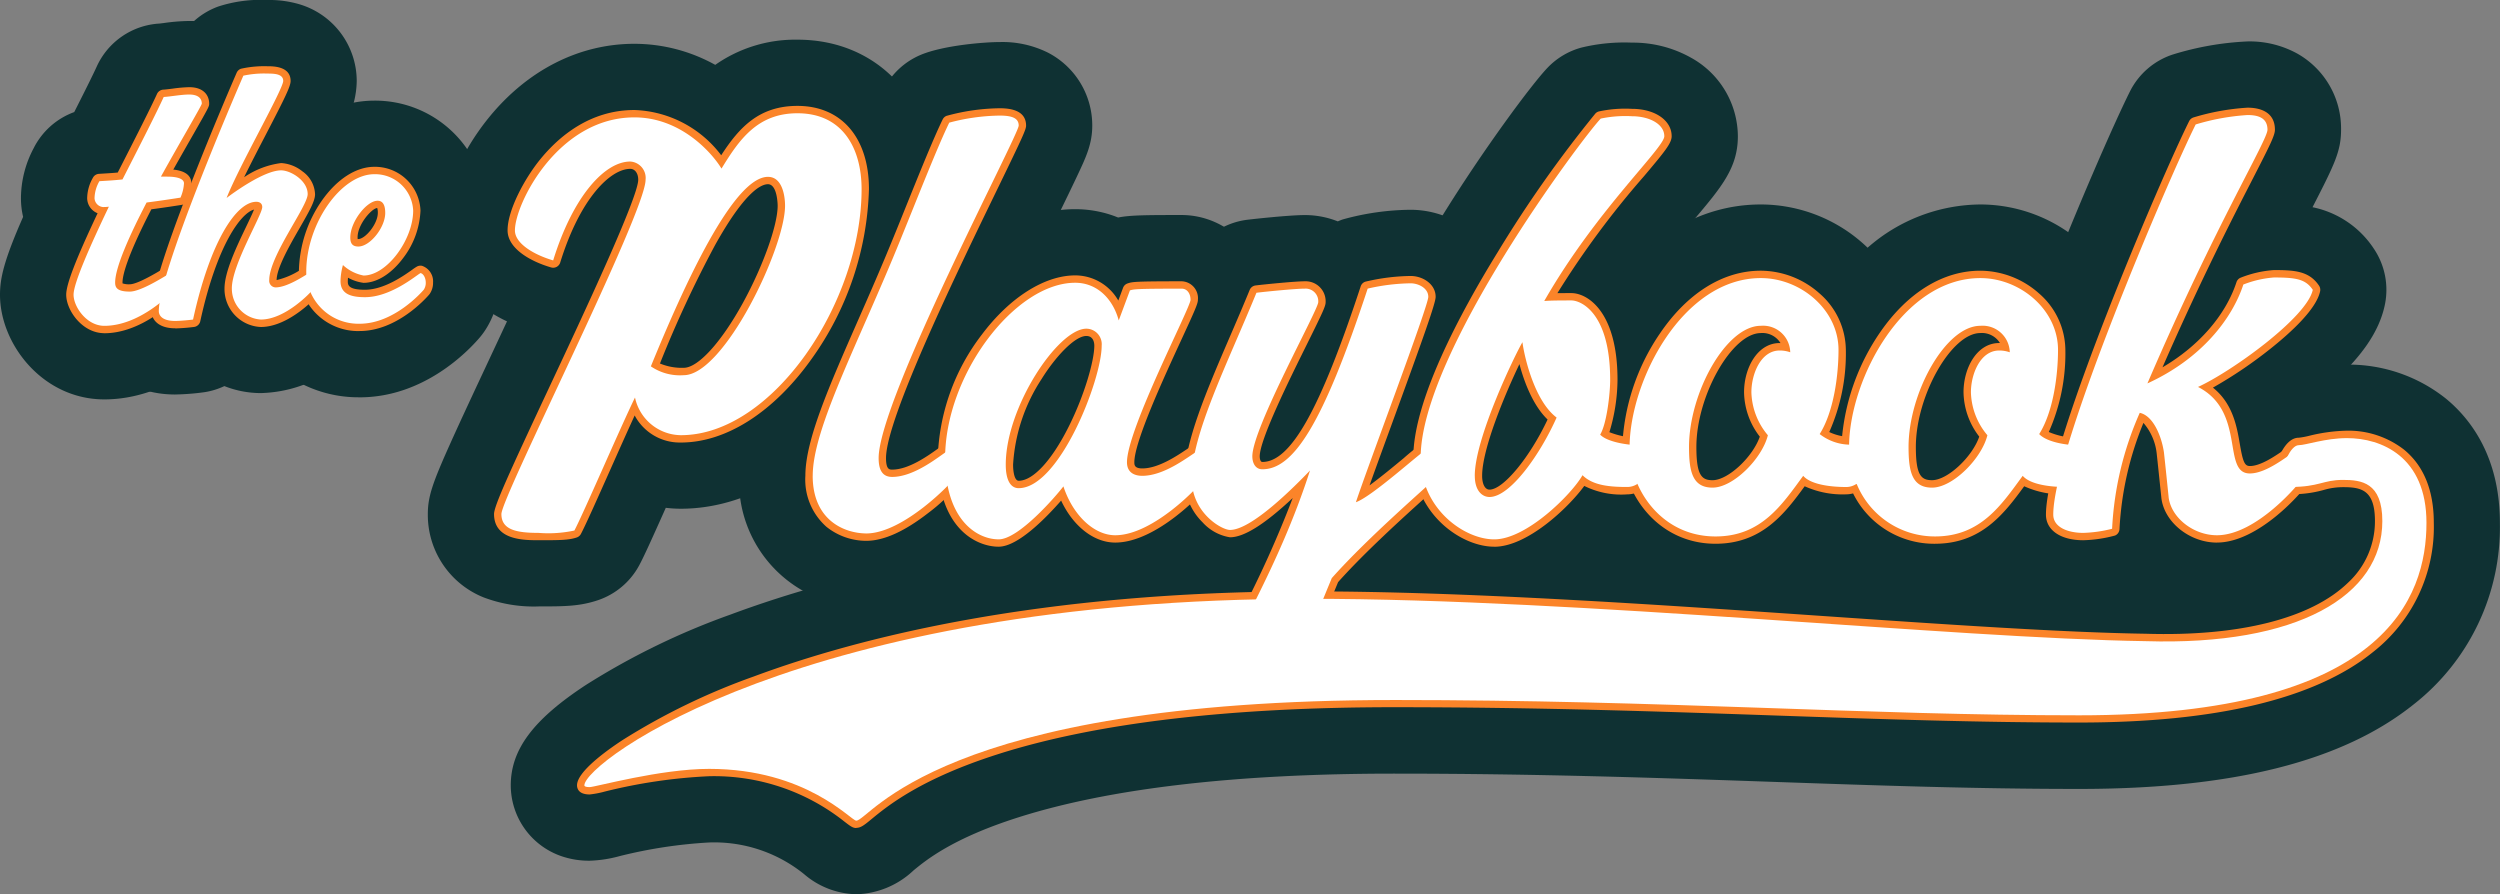 <svg id="Group_22" data-name="Group 22" xmlns="http://www.w3.org/2000/svg" xmlns:xlink="http://www.w3.org/1999/xlink" width="300" height="107.308" viewBox="0 0 300 107.308">
  <rect x="0" y="0" width="300" height="107.308" fill="#808080" stroke="none"/>
  <defs>
    <clipPath id="clip-path">
      <rect id="Rectangle_9" data-name="Rectangle 9" width="300" height="107.308" fill="none"/>
    </clipPath>
  </defs>
  <g id="Group_21" data-name="Group 21" clip-path="url(#clip-path)">
    <path id="Path_100" data-name="Path 100" d="M342.406,91.037c0-3.178,5.156-13.56,14.336-13.56,5.508,0,9.251,4.167,10.452,6.144,2.119-3.46,4.308-6.638,9.11-6.638,5.508,0,7.7,4.308,7.7,9.11,0,13.559-10.664,29.52-21.681,29.52a5.692,5.692,0,0,1-5.509-4.52c-1.694,3.461-6.285,14.125-7.274,15.961a14.844,14.844,0,0,1-4.308.283c-2.613,0-4.449-.353-4.449-2.26,0-2.048,17.3-36.158,17.3-40.113a1.971,1.971,0,0,0-1.836-2.189c-3.037,0-6.85,4.1-9.252,11.864-2.189-.636-4.59-1.978-4.59-3.6m16.313,16.314a6.165,6.165,0,0,0,3.955,1.059c4.8,0,12.147-15.254,12.147-20.339,0-1.059-.282-3.46-2.048-3.46-4.167,0-10.1,13.065-14.054,22.74" transform="translate(-280.614 -63.391)" fill="#0f3133"/>
    <path id="Path_101" data-name="Path 101" d="M304.058,94.993a17.073,17.073,0,0,1-6.594-1.091,10.668,10.668,0,0,1-6.684-10c0-2.143.616-3.836,2.732-8.545,1.226-2.728,2.892-6.287,4.656-10.054.621-1.326,1.344-2.87,2.112-4.52a17.514,17.514,0,0,1-2.669-1.541,11.323,11.323,0,0,1-5.206-9.38c0-3.97,2.24-9.287,5.708-13.545,4.642-5.7,10.842-8.842,17.457-8.842a20.013,20.013,0,0,1,9.7,2.528,16.722,16.722,0,0,1,9.867-3.023c9.73,0,16.526,7.376,16.526,17.938a44.294,44.294,0,0,1-8.343,24.961c-6.05,8.508-14.129,13.387-22.166,13.387a15.006,15.006,0,0,1-1.818-.11c-1.768,3.961-2.649,5.9-3.193,6.908a8.828,8.828,0,0,1-4.979,4.189c-2.208.736-4.05.736-7.1.736" transform="translate(-239.441 -22.219)" fill="#0f3133"/>
    <path id="Path_102" data-name="Path 102" d="M552.376,121.8c0-5.72,5.509-15.96,10.523-28.319,2.046-5.014,4.448-11.158,5.861-14.054a24.46,24.46,0,0,1,6.073-.847c1.554,0,2.26.353,2.26,1.2,0,1.13-16.808,32.91-16.808,39.9,0,1.483.494,2.26,1.624,2.26,2.754,0,5.791-2.613,6.638-3.107.776.141,1.13,1.059,1.13,1.907a2.784,2.784,0,0,1-.424,1.483c-.141.353-5.933,6.427-10.381,6.5-2.755,0-6.5-1.624-6.5-6.921" transform="translate(-454.849 -64.709)" fill="#0f3133"/>
    <path id="Path_103" data-name="Path 103" d="M517.7,96.381a15.1,15.1,0,0,1-15.325-15.749c0-5.926,2.919-12.577,6.958-21.782,1.384-3.154,2.816-6.415,4.212-9.857l.007-.019c.491-1.2,1-2.467,1.514-3.737,1.738-4.306,3.379-8.374,4.586-10.849a8.824,8.824,0,0,1,4.539-4.279c2.741-1.142,7.65-1.526,9.469-1.526a12.249,12.249,0,0,1,5.809,1.29,9.834,9.834,0,0,1,5.279,8.738c0,2.192-.745,3.776-1.777,5.97-.616,1.31-1.472,3.073-2.465,5.114-2.294,4.721-5.435,11.185-8.045,17.084q-.7,1.571-1.254,2.891a10.594,10.594,0,0,1,6.125,9.9,11.316,11.316,0,0,1-1.3,5.325,12.844,12.844,0,0,1-2.824,3.615,38.591,38.591,0,0,1-3.284,2.868c-4.189,3.257-8.256,4.939-12.083,5h-.14m2.337-15.6h0Z" transform="translate(-413.677 -23.537)" fill="#0f3133"/>
    <path id="Path_104" data-name="Path 104" d="M656.566,216.617c-.918,1.2-5.367,6.356-7.769,6.356-2.613,0-6.426-2.33-6.426-9.746,0-10.028,8.4-21.045,15.607-21.045,2.613,0,4.52,1.906,5.227,4.52l1.341-3.6c.424-.141.635-.212,6.215-.212.636,0,1.059.565,1.059,1.342,0,.918-7.627,15.537-7.627,19.492,0,1.2.848,1.625,1.837,1.625,2.755,0,5.72-2.472,6.639-2.966.706.141,1.129,1.059,1.129,1.906a2.777,2.777,0,0,1-.423,1.483c-.5.848-6.074,6.709-10.593,6.709-2.544,0-5.085-2.4-6.215-5.862m-5.367.212c4.873,0,9.957-12.994,9.957-17.09a1.863,1.863,0,0,0-1.835-2.048c-3.391,0-9.675,9.393-9.675,16.314,0,1.836.565,2.825,1.553,2.825" transform="translate(-528.956 -158.251)" fill="#0f3133"/>
    <path id="Path_105" data-name="Path 105" d="M607.626,190.63a14.382,14.382,0,0,1-10.926-5.211c-1.975-2.329-4.329-6.537-4.329-13.363a33.564,33.564,0,0,1,6.864-19.575c4.9-6.545,11.306-10.3,17.571-10.3a13.652,13.652,0,0,1,5.152,1c1.453-.283,3.259-.3,7.631-.3a9.925,9.925,0,0,1,9.888,10.169c0,2.238-.574,3.48-2.707,8.1-.269.58-.631,1.366-1.039,2.263a10.834,10.834,0,0,1,5.724,9.691,11.612,11.612,0,0,1-1.907,6.381,30.53,30.53,0,0,1-5.714,5.745c-4.18,3.248-8.292,4.895-12.225,4.895a13.506,13.506,0,0,1-6.843-1.91,12.882,12.882,0,0,1-7.14,2.4" transform="translate(-487.784 -117.079)" fill="#0f3133"/>
    <path id="Path_106" data-name="Path 106" d="M814.487,237.428c-.07-1.483,5.862-10.523,9.675-22.387-1.836,1.907-6.992,7.133-9.605,7.133-.989,0-4.59-2.049-4.59-6.145,0-5.367,4.237-13.7,7.768-22.317,1.131-.141,4.732-.494,5.792-.494a1.52,1.52,0,0,1,1.624,1.624c0,.918-7.91,15.113-7.91,18.5,0,.777.354,1.553,1.2,1.553,3.672,0,7.2-5.155,12.642-21.681a24.347,24.347,0,0,1,5.155-.636c.917,0,2.118.565,2.118,1.624,0,1.13-7.345,20.551-8.686,24.647,1.977-.706,7.768-6,8.686-6.5.706.141,1.13,1.413,1.13,2.26a2.317,2.317,0,0,1-.424,1.483c-.636.706-7.909,6.921-12.289,11.865-2.331,5.65-3.813,9.251-4.873,14.407-3.46-.776-7.274-2.754-7.415-4.943" transform="translate(-666.961 -158.581)" fill="#0f3133"/>
    <path id="Path_107" data-name="Path 107" d="M780.729,210.027a8.808,8.808,0,0,1-1.933-.215,25.642,25.642,0,0,1-7.651-3.04c-5.435-3.35-6.493-7.671-6.641-9.948,0-.05-.006-.1-.007-.149-.134-2.8.849-4.837,2.816-8.718a16.162,16.162,0,0,1-2.837-2.25,15.252,15.252,0,0,1-4.509-10.85c0-6.015,2.837-12.6,6.123-20.228.768-1.783,1.563-3.626,2.3-5.437a8.828,8.828,0,0,1,7.075-5.412c.535-.067,5.007-.562,6.885-.562a10.661,10.661,0,0,1,3.978.757c.185-.081.371-.157.562-.226a31.17,31.17,0,0,1,8.172-1.167,11.5,11.5,0,0,1,6.264,1.873,10.283,10.283,0,0,1,4.682,8.579c0,1.7-.312,2.864-2.229,8.279-.324.913-.674,1.892-1.042,2.912A10.542,10.542,0,0,1,806.1,168.5a12.568,12.568,0,0,1,1.047,4.95,11.008,11.008,0,0,1-2.358,7q-.159.2-.332.391c-.475.528-1,1-2.4,2.266-2.178,1.968-6.031,5.452-8.883,8.493a58.708,58.708,0,0,0-3.8,11.384,8.829,8.829,0,0,1-8.648,7.051" transform="translate(-625.789 -117.409)" fill="#0f3133"/>
    <path id="Path_108" data-name="Path 108" d="M992.615,118.32c.353,0,.494.919.494,1.483a4.056,4.056,0,0,1-1.553,3.319,2.187,2.187,0,0,1-1.2.353c-1.977,0-4.1-.141-5.367-1.412-1.271,2.26-6.709,7.7-10.594,7.7-3.6,0-8.827-3.672-8.827-9.816,0-12.5,19.491-38.489,21.611-40.678a14.4,14.4,0,0,1,3.743-.282c2.048,0,3.883.918,3.883,2.4,0,1.412-8.193,8.9-14.407,19.774.778-.071,2.26-.071,3.249-.071,1.2,0,4.661,1.554,4.661,9.534,0,1.695-.423,5.3-1.2,6.568.778.848,3.179,1.271,4.733,1.271a1.891,1.891,0,0,0,.776-.141m-20.552,3.814c0,1.836.919,2.542,1.765,2.542,2.473,0,6.073-5.084,8.051-9.534-2.542-1.906-3.813-6.921-4.1-9.04-.918,1.554-5.72,11.511-5.72,16.031" transform="translate(-795.088 -65.039)" fill="#0f3133"/>
    <path id="Path_109" data-name="Path 109" d="M933.222,97.416a17.494,17.494,0,0,1-11.879-5.063,18.655,18.655,0,0,1-5.777-13.581c0-7.046,3.7-16.479,11.323-28.839,4.96-8.045,10.876-16.022,12.771-17.979a8.825,8.825,0,0,1,4.02-2.377,21.9,21.9,0,0,1,6.067-.595,14.215,14.215,0,0,1,7.14,1.837,10.837,10.837,0,0,1,5.572,9.392c0,3.774-1.953,6.09-5.189,9.926-1.4,1.663-3.167,3.754-5.007,6.184l.111.152c2.38,3.249,3.586,7.615,3.586,12.976v.08a9.56,9.56,0,0,1,4.395,5.888A13.053,13.053,0,0,1,955.2,89.352a11.112,11.112,0,0,1-6.015,1.779c-.633,0-1.5,0-2.517-.086-.505.469-1.033.929-1.573,1.371-4.049,3.318-8.044,5-11.87,5" transform="translate(-753.915 -23.866)" fill="#0f3133"/>
    <path id="Path_110" data-name="Path 110" d="M1162.222,208.9c.425,0,.565,1.2.565,1.412a4.072,4.072,0,0,1-1.695,3.39,2.187,2.187,0,0,1-1.2.353c-1.837,0-4.239-.282-5.156-1.341-2.542,3.46-5.013,7.274-10.524,7.274a10.127,10.127,0,0,1-9.391-6.285h-.072a2.182,2.182,0,0,1-1.2.353c-1.837,0-4.236-.282-5.153-1.341-2.544,3.46-5.016,7.274-10.523,7.274-6.568,0-10.311-5.791-10.311-10.664,0-7.98,6.356-20.339,15.749-20.339,4.8,0,9.322,3.814,9.322,8.616,0,3.037-.565,7.415-2.259,10.1a5.987,5.987,0,0,0,3.53,1.271c.141-7.98,6.5-19.986,15.749-19.986,4.8,0,9.321,3.814,9.321,8.616,0,3.037-.563,7.415-2.259,10.1.848.918,3.107,1.342,4.731,1.342a2.177,2.177,0,0,0,.776-.141m-47.528.353c0,2.966.425,4.873,2.824,4.873,2.472,0,5.932-3.461,6.64-6.285a8.315,8.315,0,0,1-1.978-5.155c0-2.19,1.13-5.014,3.39-5.014a3.779,3.779,0,0,1,1.27.212,3.259,3.259,0,0,0-3.53-3.178c-4.168,0-8.616,8.051-8.616,14.548m26.344,0c0,2.966.422,4.873,2.823,4.873,2.471,0,5.933-3.461,6.64-6.285a8.308,8.308,0,0,1-1.978-5.155c0-2.19,1.13-5.014,3.388-5.014a3.794,3.794,0,0,1,1.273.212,3.261,3.261,0,0,0-3.531-3.178c-4.167,0-8.615,8.051-8.615,14.548" transform="translate(-912.012 -155.615)" fill="#0f3133"/>
    <path id="Path_111" data-name="Path 111" d="M1103.041,187.64a18.741,18.741,0,0,1-13.229-5.369c-.458.445-.947.881-1.472,1.3a18.132,18.132,0,0,1-11.64,4.068c-11.821,0-19.138-10.118-19.138-19.492a33.82,33.82,0,0,1,5.867-18.107c4.821-7.133,11.467-11.061,18.709-11.061a18.488,18.488,0,0,1,12.36,4.767c.154.139.306.28.454.423a20.714,20.714,0,0,1,13.528-5.19,18.482,18.482,0,0,1,12.359,4.767,17.131,17.131,0,0,1,5.791,12.677,37.23,37.23,0,0,1-.248,4.222,9.612,9.612,0,0,1,3.633,5.4,12.4,12.4,0,0,1,.429,3.089,12.9,12.9,0,0,1-5.735,10.808,11.119,11.119,0,0,1-5.989,1.763c-.668,0-1.312-.023-1.939-.069a21.816,21.816,0,0,1-2.1,1.934,18.139,18.139,0,0,1-11.642,4.068" transform="translate(-870.84 -114.443)" fill="#0f3133"/>
    <path id="Path_112" data-name="Path 112" d="M1409.4,124.018c-.142-1.342-.353-3.461-.565-5.367-.283-1.907-1.271-4.379-2.9-4.732a39.071,39.071,0,0,0-3.319,13.913,15.67,15.67,0,0,1-3.46.494c-1.907,0-3.6-.706-3.6-2.189,0-7.98,13.771-40.184,17.09-46.822a27.328,27.328,0,0,1,6.215-1.13c1.2,0,2.4.283,2.4,1.766,0,1.271-6.215,11.37-14.407,30.438,6.5-2.966,10.169-7.769,11.512-11.865a12.652,12.652,0,0,1,3.672-.847c2.682,0,3.813.212,4.66,1.483-.706,3.319-9.747,9.817-13.771,11.653,5.792,2.966,2.826,10.382,6.215,10.382,2.048,0,4.589-2.189,5.508-2.684.706.141,1.131,1.059,1.131,1.907a2.621,2.621,0,0,1-.425,1.483c-.141.353-5.367,6.709-10.169,6.709-2.824,0-5.508-2.119-5.791-4.591" transform="translate(-1149.164 -64.38)" fill="#0f3133"/>
    <path id="Path_113" data-name="Path 113" d="M1374.022,96.264a15.022,15.022,0,0,1-7.787-2.184,8.963,8.963,0,0,1-1.308.694,22.614,22.614,0,0,1-6.936,1.207,14.1,14.1,0,0,1-6.751-1.62,10.623,10.623,0,0,1-5.678-9.4c0-3.2.9-9.184,7.9-27.126,3.757-9.622,8.178-19.765,10.119-23.645a8.819,8.819,0,0,1,5.1-4.426,35.69,35.69,0,0,1,9.01-1.584,11.837,11.837,0,0,1,6.013,1.481,10.324,10.324,0,0,1,5.215,9.113c0,2.59-.8,4.183-3.425,9.3a11.552,11.552,0,0,1,7.38,5.012,8.828,8.828,0,0,1,1.292,6.734c-.677,3.174-2.748,6.211-6.62,9.644a10.819,10.819,0,0,1,5.893,9.776,11.343,11.343,0,0,1-1.469,5.654,14.869,14.869,0,0,1-2.212,2.954,34.9,34.9,0,0,1-3.195,3.093c-4.159,3.53-8.379,5.319-12.545,5.319" transform="translate(-1107.991 -23.208)" fill="#0f3133"/>
    <path id="Path_114" data-name="Path 114" d="M494.351,329.207c-54.732,0-62.925,14.478-64.549,14.478-.635,0-6-6.215-17.655-6.215-5.862,0-13.7,2.189-14.336,2.189q-.636,0-.636-.212c0-2.755,26.06-22.387,86.866-22.387,32.7,0,77.119,4.731,100.5,5.085,18.22.565,28.39-5.438,28.39-14.407,0-4.661-2.543-4.944-4.732-4.944-2.4,0-2.825.847-6.286.847-.707,0-.989-.141-.989-1.554,0-.989.989-3.46,1.977-3.46.847,0,3.178-.848,5.791-.848,4.1,0,9.535,2.19,9.535,10.17,0,8.9-4.874,23.094-41.668,23.094-25.706,0-49.789-1.837-82.2-1.837" transform="translate(-327.051 -245.205)" fill="#0f3133"/>
    <path id="Path_115" data-name="Path 115" d="M388.63,311.34a9.9,9.9,0,0,1-6.259-2.411,17.155,17.155,0,0,0-11.4-3.8,57.334,57.334,0,0,0-10.747,1.639,15.211,15.211,0,0,1-3.589.55,10.176,10.176,0,0,1-3.272-.507,9.006,9.006,0,0,1-6.192-8.533c0-4.295,2.693-7.9,9-12.04a87.2,87.2,0,0,1,17.375-8.461c13.137-4.888,35.825-10.715,69.314-10.715,19.021,0,41.928,1.574,62.138,2.964,14.776,1.016,28.732,1.975,38.49,2.122l.14,0a43.081,43.081,0,0,0,13.659-1.414,9.36,9.36,0,0,1-4.38-3.215,10.611,10.611,0,0,1-2-6.6,14.153,14.153,0,0,1,1.55-6.049c2.451-4.9,6.251-6,8.411-6.2l.382-.084a28.18,28.18,0,0,1,6.253-.8,18.707,18.707,0,0,1,11.924,4.112c2.937,2.425,6.439,6.976,6.439,14.885a27,27,0,0,1-10.344,21.773c-8.523,6.829-21.657,10.148-40.151,10.148-12.261,0-24.08-.41-36.592-.844-14.07-.488-28.619-.992-45.612-.992-18.951,0-34.113,1.763-45.064,5.24-7.893,2.506-11.081,5.125-12.612,6.384a10.41,10.41,0,0,1-6.873,2.853m-.6-19.755c.132.07.262.141.389.211q.444-.287.933-.587-.663.185-1.322.376m179.3-21.13Zm-5.588-4.172h0Zm-.018-17.656Z" transform="translate(-285.879 -204.032)" fill="#0f3133"/>
    <path id="Path_116" data-name="Path 116" d="M53.522,77.748A1.116,1.116,0,0,1,52.516,76.7a4.241,4.241,0,0,1,.587-2.054c.629-.042,1.635-.084,2.767-.21,2.1-4.109,4.109-8.05,4.947-9.895.8-.042,2.1-.294,3.061-.294s1.509.377,1.509,1.09c0,.21-2.39,4.234-4.905,8.763h.754c1.3,0,2.013.293,2.013.8a4.926,4.926,0,0,1-.419,1.719c-.8.126-2.432.377-4.067.587-2.055,3.942-3.774,7.8-3.774,9.6,0,.587.21,1.09,1.761,1.09,1.384,0,4.319-1.929,4.864-2.222.419.084.671.629.671,1.132a1.355,1.355,0,0,1-.293.922c-.378.5-4.109,4.276-8.3,4.276C51.551,92,50,89.7,50,88.272c0-1.384,1.971-5.828,4.235-10.566a4.571,4.571,0,0,1-.713.042" transform="translate(-41.172 -52.904)" fill="#0f3133"/>
    <path id="Path_117" data-name="Path 117" d="M12.518,59.66C5.141,59.66,0,53.041,0,47.1c0-1.972.471-4.117,2.773-9.342a9.78,9.78,0,0,1-.258-2.23,12.834,12.834,0,0,1,1.519-6,8.829,8.829,0,0,1,4.874-4.347c1.191-2.348,2.214-4.394,2.7-5.462a8.827,8.827,0,0,1,7.521-5.16c.113-.011.379-.045.576-.07a23.225,23.225,0,0,1,3-.239,10.66,10.66,0,0,1,6.248,1.923,9.705,9.705,0,0,1,4.089,8A10.149,10.149,0,0,1,31.4,29.482c-.241.433-.544.966-.89,1.575a9.262,9.262,0,0,1,.391,2.669,13.412,13.412,0,0,1-1.583,6.1,8.812,8.812,0,0,1-.61.927,10.244,10.244,0,0,1,1.229,4.88,10.119,10.119,0,0,1-2.34,6.574h0c-1.891,2.271-7.735,7.453-15.082,7.453M19.18,14.554h0" transform="translate(0 -11.732)" fill="#0f3133"/>
    <path id="Path_118" data-name="Path 118" d="M116.706,75.786c0-2.851,3.648-8.8,3.648-9.769,0-.419-.293-.629-.713-.629-2.39,0-5.535,4.738-7.589,14.13-.252.042-1.551.168-2.139.168-1.677,0-1.97-.754-1.97-1.174,0-4.612,8.721-24.989,10.147-28.26A11.7,11.7,0,0,1,120.983,50c.839,0,1.887.042,1.887.881,0,1.006-5.283,10.188-6.792,14.046.713-.545,4.486-3.312,6.541-3.312,1.132,0,3.187,1.216,3.187,2.851,0,1.467-4.612,7.421-4.612,10.314a.787.787,0,0,0,.755.88c1.425,0,3.48-1.425,4.025-1.719.419.084.671.671.671,1.09a2.351,2.351,0,0,1-.252.922c-.126.21-3.228,3.564-6.205,3.564a3.7,3.7,0,0,1-3.48-3.732" transform="translate(-88.885 -41.172)" fill="#0f3133"/>
    <path id="Path_119" data-name="Path 119" d="M68.742,47.341c-7.014,0-10.8-5.153-10.8-10,0-2.382.622-6.19,5.136-17.826,2.171-5.6,4.633-11.41,5.746-13.962A8.827,8.827,0,0,1,73.9.784,16.465,16.465,0,0,1,79.811,0a12.777,12.777,0,0,1,3.9.532,9.618,9.618,0,0,1,6.81,9.177,10.853,10.853,0,0,1-1.246,4.9,11.312,11.312,0,0,1,4.181,8.685,10.853,10.853,0,0,1-1.081,4.614A10.137,10.137,0,0,1,94.3,33.859a11.037,11.037,0,0,1-1.414,5.3c-.032.056-.064.111-.1.166a18.393,18.393,0,0,1-4.336,4.4,15.771,15.771,0,0,1-9.438,3.446,11.924,11.924,0,0,1-4.374-.84,8.816,8.816,0,0,1-2.31.72,28.828,28.828,0,0,1-3.589.288" transform="translate(-47.714)" fill="#0f3133"/>
    <path id="Path_120" data-name="Path 120" d="M212.266,131.223c0,1.551,1.258,1.929,2.935,1.929,3.1,0,6.121-2.6,6.666-2.893.378.083.629.629.629,1.132a1.459,1.459,0,0,1-.252.88c-.252.294-3.564,4.067-7.673,4.067a6.257,6.257,0,0,1-6.415-6.205c0-5.828,4.193-11.74,8.176-11.74a4.58,4.58,0,0,1,4.654,4.36c0,3.48-3.144,7.8-5.954,7.8a4.988,4.988,0,0,1-2.474-1.258,7.8,7.8,0,0,0-.293,1.929m1.174-5.241c0,.713.252,1.09.964,1.09,1.425,0,3.229-2.306,3.229-4.025,0-.964-.294-1.468-.922-1.468-1.3,0-3.27,2.516-3.27,4.4" transform="translate(-171.405 -97.49)" fill="#0f3133"/>
    <path id="Path_121" data-name="Path 121" d="M173.4,103.993A15.084,15.084,0,0,1,158.157,88.96a23.422,23.422,0,0,1,4.193-13.121c3.316-4.732,7.985-7.446,12.811-7.446A13.4,13.4,0,0,1,188.643,81.58a15.38,15.38,0,0,1-.266,2.8A10.482,10.482,0,0,1,188.418,96a8.9,8.9,0,0,1-.641.846c-1.437,1.678-6.722,7.151-14.377,7.151" transform="translate(-130.233 -56.317)" fill="#0f3133"/>
    <path id="Path_122" data-name="Path 122" d="M342.406,91.037c0-3.178,5.156-13.56,14.336-13.56,5.508,0,9.251,4.167,10.452,6.144,2.119-3.46,4.308-6.638,9.11-6.638,5.508,0,7.7,4.308,7.7,9.11,0,13.559-10.664,29.52-21.681,29.52a5.692,5.692,0,0,1-5.509-4.52c-1.694,3.461-6.285,14.125-7.274,15.961a14.844,14.844,0,0,1-4.308.283c-2.613,0-4.449-.353-4.449-2.26,0-2.048,17.3-36.158,17.3-40.113a1.971,1.971,0,0,0-1.836-2.189c-3.037,0-6.85,4.1-9.252,11.864-2.189-.636-4.59-1.978-4.59-3.6m16.313,16.314a6.165,6.165,0,0,0,3.955,1.059c4.8,0,12.147-15.254,12.147-20.339,0-1.059-.282-3.46-2.048-3.46-4.167,0-10.1,13.065-14.054,22.74" transform="translate(-280.614 -63.391)" fill="#fb8429"/>
    <path id="Path_123" data-name="Path 123" d="M341.113,124.1c-1.731,0-5.332,0-5.332-3.143,0-.963,1.82-4.941,6.637-15.23,4.247-9.071,10.665-22.78,10.665-24.883,0-.769-.392-1.306-.953-1.306-2.376,0-6.021,3.518-8.408,11.242a.883.883,0,0,1-1.09.587c-2.527-.734-5.227-2.288-5.227-4.45,0-2.409,2.021-6.193,3.924-8.529,2.2-2.7,5.939-5.913,11.3-5.913a13.614,13.614,0,0,1,10.412,5.429c2.155-3.333,4.539-5.923,9.15-5.923,5.293,0,8.58,3.829,8.58,9.993a36.7,36.7,0,0,1-6.872,20.356c-4.541,6.385-10.26,10.047-15.691,10.047a6.134,6.134,0,0,1-5.55-3.247c-.822,1.783-1.891,4.182-2.934,6.523-1.542,3.461-3,6.729-3.522,7.7a.883.883,0,0,1-.5.419c-.984.328-2.038.328-4.587.328m-3.567-3.116c.007.715.313,1.351,3.567,1.351a21.2,21.2,0,0,0,3.7-.148c.612-1.235,1.974-4.289,3.294-7.252,1.456-3.269,2.963-6.65,3.795-8.348a.883.883,0,0,1,1.643.15,4.849,4.849,0,0,0,4.659,3.875c4.852,0,10.047-3.391,14.253-9.3A34.877,34.877,0,0,0,379,81.976c0-7.426-4.765-8.227-6.815-8.227-4.216,0-6.2,2.694-8.358,6.217a.882.882,0,0,1-.753.422h0a.882.882,0,0,1-.753-.425c-.142-.233-3.543-5.719-9.7-5.719-4.663,0-7.972,2.862-9.926,5.262-2.406,2.955-3.527,6.171-3.527,7.414,0,.8,1.3,1.809,3.139,2.486,2.371-7.1,6.176-11.632,9.82-11.632a2.847,2.847,0,0,1,2.719,3.072c0,2.317-4.489,12.086-10.832,25.632-2.959,6.322-6.312,13.483-6.471,14.508m21.01-15.811a7.036,7.036,0,0,1-4.542-1.282.883.883,0,0,1-.231-.994c6.584-16.106,11.171-23.289,14.871-23.289,1.352,0,2.93,1.137,2.93,4.343,0,2.65-1.8,7.79-4.381,12.5-1.783,3.257-5.279,8.722-8.649,8.722m-2.861-2.281a6.823,6.823,0,0,0,2.861.516c1.717,0,4.5-3.063,7.1-7.8,2.413-4.406,4.164-9.307,4.164-11.652,0-.026-.013-2.578-1.165-2.578-.847,0-2.8.947-6.336,7.29a137.168,137.168,0,0,0-6.625,14.229" transform="translate(-276.496 -59.274)" fill="#fb8429"/>
    <path id="Path_124" data-name="Path 124" d="M552.376,121.8c0-5.72,5.509-15.96,10.523-28.319,2.046-5.014,4.448-11.158,5.861-14.054a24.46,24.46,0,0,1,6.073-.847c1.554,0,2.26.353,2.26,1.2,0,1.13-16.808,32.91-16.808,39.9,0,1.483.494,2.26,1.624,2.26,2.754,0,5.791-2.613,6.638-3.107.776.141,1.13,1.059,1.13,1.907a2.784,2.784,0,0,1-.424,1.483c-.141.353-5.933,6.427-10.381,6.5-2.755,0-6.5-1.624-6.5-6.921" transform="translate(-454.849 -64.709)" fill="#fb8429"/>
    <path id="Path_125" data-name="Path 125" d="M554.77,125.491a7.664,7.664,0,0,1-4.861-1.679,7.556,7.556,0,0,1-2.533-6.125c0-4.259,2.775-10.583,6.289-18.589,1.406-3.2,2.86-6.518,4.3-10.063.5-1.213,1.011-2.489,1.527-3.77,1.61-3.99,3.275-8.115,4.359-10.339a.885.885,0,0,1,.454-.428,24.972,24.972,0,0,1,6.414-.915c2.085,0,3.143.7,3.143,2.083,0,.468-.387,1.322-3.442,7.612-4.671,9.613-13.366,27.506-13.366,32.29,0,1.377.428,1.377.741,1.377,1.95,0,4.211-1.6,5.425-2.467.321-.227.573-.407.769-.521a.883.883,0,0,1,.6-.106,2.579,2.579,0,0,1,1.855,2.775,3.624,3.624,0,0,1-.517,1.878h0a21.406,21.406,0,0,1-3.821,3.658c-2.8,2.176-5.267,3.3-7.335,3.328m10.507-49.459c-1.059,2.237-2.629,6.127-4.149,9.895-.518,1.283-1.034,2.562-1.529,3.775-1.447,3.566-2.906,6.891-4.317,10.107-3.3,7.507-6.141,13.99-6.141,17.879,0,5.747,4.677,6.038,5.615,6.038,3.727-.059,8.945-5.15,9.609-6.045a1.9,1.9,0,0,0,.313-1.052,1.69,1.69,0,0,0-.21-.871l-.229.163c-1.375.976-3.935,2.792-6.447,2.792-.936,0-2.507-.408-2.507-3.143,0-4.789,6.991-19.577,13.543-33.062,1.561-3.213,3.039-6.254,3.259-6.913a.12.12,0,0,0-.006-.022s-.193-.223-1.365-.223a26.6,26.6,0,0,0-5.44.682m-.959,41.749v0m0,0h0m.065-.125h0Zm7.725-42.127h0Z" transform="translate(-450.732 -60.592)" fill="#fb8429"/>
    <path id="Path_126" data-name="Path 126" d="M656.566,216.617c-.918,1.2-5.367,6.356-7.769,6.356-2.613,0-6.426-2.33-6.426-9.746,0-10.028,8.4-21.045,15.607-21.045,2.613,0,4.52,1.906,5.227,4.52l1.341-3.6c.424-.141.635-.212,6.215-.212.636,0,1.059.565,1.059,1.342,0,.918-7.627,15.537-7.627,19.492,0,1.2.848,1.625,1.837,1.625,2.755,0,5.72-2.472,6.639-2.966.706.141,1.129,1.059,1.129,1.906a2.777,2.777,0,0,1-.423,1.483c-.5.848-6.074,6.709-10.593,6.709-2.544,0-5.085-2.4-6.215-5.862m-5.367.212c4.873,0,9.957-12.994,9.957-17.09a1.863,1.863,0,0,0-1.835-2.048c-3.391,0-9.675,9.393-9.675,16.314,0,1.836.565,2.825,1.553,2.825" transform="translate(-528.956 -158.251)" fill="#fb8429"/>
    <path id="Path_127" data-name="Path 127" d="M644.682,219.739c-2.715,0-7.31-2.238-7.31-10.629a25.478,25.478,0,0,1,5.279-14.813c3.337-4.455,7.529-7.116,11.212-7.116a5.952,5.952,0,0,1,5.172,3.02l.569-1.527a.881.881,0,0,1,.548-.529c.562-.187.772-.257,6.493-.257a2.029,2.029,0,0,1,1.943,2.224c0,.453-.324,1.194-1.977,4.773-2.113,4.579-5.651,12.244-5.651,14.719,0,.295,0,.741.953.741,1.921,0,4.147-1.5,5.342-2.3.365-.245.652-.438.878-.56a.884.884,0,0,1,.591-.089,2.692,2.692,0,0,1,1.84,2.772,3.637,3.637,0,0,1-.562,1.957c-.661,1.065-6.36,7.118-11.338,7.118-2.574,0-5.057-1.973-6.49-5.039-1.673,1.921-5.133,5.533-7.494,5.533m9.181-30.791c-3.13,0-6.793,2.4-9.8,6.409a24.018,24.018,0,0,0-4.926,13.754c0,7,3.485,8.863,5.544,8.863,1.622,0,5.464-3.912,7.068-6.009a.882.882,0,0,1,1.54.262c1.01,3.093,3.221,5.253,5.376,5.253,4.047,0,9.412-5.573,9.831-6.271.007-.012.019-.033.027-.044a1.91,1.91,0,0,0,.276-.994,1.65,1.65,0,0,0-.24-.873l-.319.214c-1.447.972-3.868,2.6-6.327,2.6a2.429,2.429,0,0,1-2.719-2.507c0-2.645,2.75-8.821,5.813-15.459.827-1.79,1.68-3.638,1.812-4.1-.012-.219-.087-.394-.175-.394-3.773,0-5.029.032-5.556.09l-1.173,3.148a.883.883,0,0,1-1.679-.078c-.645-2.385-2.32-3.868-4.374-3.868m-6.779,24.647c-.732,0-2.437-.361-2.437-3.708,0-3.294,1.383-7.487,3.7-11.218,3.445-5.547,6.122-5.978,6.859-5.978a2.705,2.705,0,0,1,2.719,2.931c0,4.147-5.125,17.973-10.841,17.973m8.121-19.138c-1.422,0-3.772,2.588-5.358,5.144a21.013,21.013,0,0,0-3.434,10.287c0,.9.176,1.942.672,1.942,1.726,0,3.975-2.437,6.016-6.521,1.914-3.829,3.059-7.932,3.059-9.686,0-.273-.069-1.165-.954-1.165" transform="translate(-524.839 -154.134)" fill="#fb8429"/>
    <path id="Path_128" data-name="Path 128" d="M814.487,237.428c-.07-1.483,5.862-10.523,9.675-22.387-1.836,1.907-6.992,7.133-9.605,7.133-.989,0-4.59-2.049-4.59-6.145,0-5.367,4.237-13.7,7.768-22.317,1.131-.141,4.732-.494,5.792-.494a1.52,1.52,0,0,1,1.624,1.624c0,.918-7.91,15.113-7.91,18.5,0,.777.354,1.553,1.2,1.553,3.672,0,7.2-5.155,12.642-21.681a24.347,24.347,0,0,1,5.155-.636c.917,0,2.118.565,2.118,1.624,0,1.13-7.345,20.551-8.686,24.647,1.977-.706,7.768-6,8.686-6.5.706.141,1.13,1.413,1.13,2.26a2.317,2.317,0,0,1-.424,1.483c-.636.706-7.909,6.921-12.289,11.865-2.331,5.65-3.813,9.251-4.873,14.407-3.46-.776-7.274-2.754-7.415-4.943" transform="translate(-666.961 -158.581)" fill="#fb8429"/>
    <path id="Path_129" data-name="Path 129" d="M817.787,239.136a.9.9,0,0,1-.194-.021c-3.779-.848-7.926-3.008-8.1-5.748,0-.005,0-.01,0-.015-.036-.757.527-1.91,2.161-5.131a131.116,131.116,0,0,0,6.317-13.995c-3.377,3.165-5.854,4.712-7.526,4.712a5.617,5.617,0,0,1-3.29-1.795,7.277,7.277,0,0,1-2.183-5.232c0-4.376,2.66-10.549,5.475-17.084.782-1.815,1.59-3.691,2.359-5.568a.884.884,0,0,1,.708-.541c1.031-.129,4.755-.5,5.9-.5a2.4,2.4,0,0,1,2.506,2.507c0,.458-.272,1.07-2.237,5.036-2.121,4.28-5.671,11.444-5.671,13.466,0,.069.009.671.317.671,3.412,0,6.942-6.3,11.8-21.074a.882.882,0,0,1,.537-.554,24.67,24.67,0,0,1,5.457-.689c1.443,0,3,.958,3,2.507,0,.728-1.4,4.7-5.351,15.509-.972,2.662-1.91,5.228-2.58,7.11,1.341-.979,2.971-2.33,4.118-3.281a24.507,24.507,0,0,1,2.512-1.966.889.889,0,0,1,.592-.089c1.269.254,1.839,1.98,1.839,3.125a3.171,3.171,0,0,1-.617,2.035l-.034.039c-.192.214-.7.671-1.819,1.686-2.522,2.279-7.193,6.5-10.367,10.063-2.244,5.441-3.731,9.067-4.767,14.11a.882.882,0,0,1-.864.705m-6.532-5.855c.119,1.323,2.707,3.011,5.86,3.893,1.066-4.785,2.549-8.38,4.729-13.664a.88.88,0,0,1,.155-.249c3.239-3.657,8.03-7.986,10.6-10.312.8-.724,1.5-1.353,1.673-1.538a1.628,1.628,0,0,0,.215-.912,2.775,2.775,0,0,0-.28-1.157c-.453.353-1.14.923-1.772,1.445-2.818,2.335-5.258,4.306-6.585,4.78a.882.882,0,0,1-1.135-1.106c.513-1.568,1.85-5.229,3.4-9.469,2.147-5.878,5.08-13.911,5.243-14.931-.03-.43-.753-.714-1.235-.714a27.61,27.61,0,0,0-4.466.479c-5.265,15.909-8.892,21.838-13.331,21.838a2.181,2.181,0,0,1-2.084-2.437c0-2.253,2.653-7.787,5.856-14.251.936-1.887,1.9-3.837,2.053-4.325a.641.641,0,0,0-.74-.669c-.886,0-3.728.267-5.173.428-.714,1.729-1.455,3.448-2.173,5.115-2.742,6.363-5.331,12.374-5.331,16.385a5.58,5.58,0,0,0,3.713,5.261c.706,0,3-.669,8.965-6.862a.883.883,0,0,1,1.476.883,119.771,119.771,0,0,1-7.661,17.827,29.871,29.871,0,0,0-1.971,4.261m22.767-24.192h0Z" transform="translate(-662.845 -154.463)" fill="#fb8429"/>
    <path id="Path_130" data-name="Path 130" d="M992.615,118.32c.353,0,.494.919.494,1.483a4.056,4.056,0,0,1-1.553,3.319,2.187,2.187,0,0,1-1.2.353c-1.977,0-4.1-.141-5.367-1.412-1.271,2.26-6.709,7.7-10.594,7.7-3.6,0-8.827-3.672-8.827-9.816,0-12.5,19.491-38.489,21.611-40.678a14.4,14.4,0,0,1,3.743-.282c2.048,0,3.883.918,3.883,2.4,0,1.412-8.193,8.9-14.407,19.774.778-.071,2.26-.071,3.249-.071,1.2,0,4.661,1.554,4.661,9.534,0,1.695-.423,5.3-1.2,6.568.778.848,3.179,1.271,4.733,1.271a1.891,1.891,0,0,0,.776-.141m-20.552,3.814c0,1.836.919,2.542,1.765,2.542,2.473,0,6.073-5.084,8.051-9.534-2.542-1.906-3.813-6.921-4.1-9.04-.918,1.554-5.72,11.511-5.72,16.031" transform="translate(-795.088 -65.039)" fill="#fb8429"/>
    <path id="Path_131" data-name="Path 131" d="M970.277,126.526c-4.055,0-9.71-4.07-9.71-10.7,0-6.793,5.515-17.165,10.141-24.669a146.652,146.652,0,0,1,11.717-16.623.883.883,0,0,1,.4-.238,14.959,14.959,0,0,1,3.976-.314c2.763,0,4.768,1.381,4.768,3.284,0,.831-.8,1.816-3.318,4.8A107.7,107.7,0,0,0,977.857,96.1c.585-.008,1.188-.008,1.672-.008,1.916,0,5.543,2.177,5.543,10.416a22.118,22.118,0,0,1-.974,6.274,9.766,9.766,0,0,0,3.623.682,1.252,1.252,0,0,0,.392-.053.824.824,0,0,1,.384-.089c.863,0,1.378.885,1.378,2.366a4.924,4.924,0,0,1-1.951,4.057,3.1,3.1,0,0,1-1.686.5,9.941,9.941,0,0,1-5.155-1.013c-1.945,2.668-6.866,7.3-10.806,7.3m13.25-50.583c-2.982,3.322-21.195,28.142-21.195,39.884a9.03,9.03,0,0,0,2.792,6.575,7.963,7.963,0,0,0,5.153,2.358c3.457,0,8.649-5.157,9.823-7.248a.882.882,0,0,1,1.393-.191c1.015,1.014,2.88,1.154,4.745,1.154a1.355,1.355,0,0,0,.67-.176.989.989,0,0,1,.085-.057,3.24,3.24,0,0,0,1.116-2.557,3.44,3.44,0,0,0-.035-.477,3.526,3.526,0,0,1-.353.018c-1.589,0-4.334-.415-5.382-1.558a.882.882,0,0,1-.1-1.057c.62-1.017,1.071-4.354,1.071-6.108,0-7.062-2.8-8.651-3.778-8.651s-2.433,0-3.168.067a.884.884,0,0,1-.848-1.317A104.662,104.662,0,0,1,986.9,80.931a28.771,28.771,0,0,0,2.9-3.719c-.057-.812-1.381-1.464-3-1.464a16.414,16.414,0,0,0-3.275.194m-13.815,45.5c-1.318,0-2.648-1.059-2.648-3.425,0-4.774,4.976-15.013,5.843-16.48a.883.883,0,0,1,1.635.332c.324,2.422,1.627,6.857,3.751,8.45a.884.884,0,0,1,.277,1.065c-1.8,4.043-5.638,10.058-8.858,10.058m3.592-16.826c-1.727,3.6-4.475,10.158-4.475,13.4,0,1.008.347,1.66.883,1.66,1.654,0,4.833-3.867,6.971-8.413-1.689-1.617-2.778-4.37-3.379-6.647" transform="translate(-790.97 -60.921)" fill="#fb8429"/>
    <path id="Path_132" data-name="Path 132" d="M1162.222,208.9c.425,0,.565,1.2.565,1.412a4.072,4.072,0,0,1-1.695,3.39,2.187,2.187,0,0,1-1.2.353c-1.837,0-4.239-.282-5.156-1.341-2.542,3.46-5.013,7.274-10.524,7.274a10.127,10.127,0,0,1-9.391-6.285h-.072a2.182,2.182,0,0,1-1.2.353c-1.837,0-4.236-.282-5.153-1.341-2.544,3.46-5.016,7.274-10.523,7.274-6.568,0-10.311-5.791-10.311-10.664,0-7.98,6.356-20.339,15.749-20.339,4.8,0,9.322,3.814,9.322,8.616,0,3.037-.565,7.415-2.259,10.1a5.987,5.987,0,0,0,3.53,1.271c.141-7.98,6.5-19.986,15.749-19.986,4.8,0,9.321,3.814,9.321,8.616,0,3.037-.563,7.415-2.259,10.1.848.918,3.107,1.342,4.731,1.342a2.177,2.177,0,0,0,.776-.141m-47.528.353c0,2.966.425,4.873,2.824,4.873,2.472,0,5.932-3.461,6.64-6.285a8.315,8.315,0,0,1-1.978-5.155c0-2.19,1.13-5.014,3.39-5.014a3.779,3.779,0,0,1,1.27.212,3.259,3.259,0,0,0-3.53-3.178c-4.168,0-8.616,8.051-8.616,14.548m26.344,0c0,2.966.422,4.873,2.823,4.873,2.471,0,5.933-3.461,6.64-6.285a8.308,8.308,0,0,1-1.978-5.155c0-2.19,1.13-5.014,3.388-5.014a3.794,3.794,0,0,1,1.273.212,3.261,3.261,0,0,0-3.531-3.178c-4.167,0-8.615,8.051-8.615,14.548" transform="translate(-912.012 -155.615)" fill="#fb8429"/>
    <path id="Path_133" data-name="Path 133" d="M1140.1,216.751a10.863,10.863,0,0,1-9.835-6.045,3.237,3.237,0,0,1-.829.113,10.951,10.951,0,0,1-4.979-.97c-2.389,3.274-5.136,6.9-10.7,6.9-6.914,0-11.193-5.993-11.193-11.546a25.973,25.973,0,0,1,4.5-13.657c3.3-4.879,7.605-7.565,12.129-7.565a10.7,10.7,0,0,1,7.05,2.733,9.065,9.065,0,0,1,3.154,6.766,23.21,23.21,0,0,1-1.991,9.862,6.073,6.073,0,0,0,1.544.494,26.575,26.575,0,0,1,4.567-12.473c3.287-4.76,7.556-7.381,12.016-7.381a10.7,10.7,0,0,1,7.052,2.733,9.059,9.059,0,0,1,3.154,6.766,23.232,23.232,0,0,1-1.988,9.855,8.77,8.77,0,0,0,3.576.7,1.32,1.32,0,0,0,.5-.1.882.882,0,0,1,.278-.046c1.411,0,1.449,2.272,1.449,2.3a4.928,4.928,0,0,1-2.09,4.128,3.1,3.1,0,0,1-1.688.5,10.938,10.938,0,0,1-4.977-.97c-2.392,3.274-5.139,6.9-10.7,6.9m-9.463-8.051h.072a.885.885,0,0,1,.807.529,9.208,9.208,0,0,0,8.584,5.756c4.765,0,7.018-3.087,9.4-6.354q.2-.281.41-.559a.881.881,0,0,1,1.377-.056c.546.63,2.309,1.037,4.488,1.037a1.356,1.356,0,0,0,.671-.176.907.907,0,0,1,.086-.057,3.213,3.213,0,0,0,1.255-2.627,2.789,2.789,0,0,0-.059-.413,3.173,3.173,0,0,1-.4.025c-1.44,0-4.194-.342-5.379-1.626a.886.886,0,0,1-.1-1.07c1.567-2.482,2.124-6.737,2.124-9.628,0-4.12-3.943-7.733-8.439-7.733-5.213,0-8.856,4.147-10.564,6.619a24.2,24.2,0,0,0-4.3,12.5.88.88,0,0,1-.97.863c-.891-.089-3.075-.42-4.1-1.559a.884.884,0,0,1-.089-1.062c1.568-2.482,2.124-6.737,2.124-9.628,0-4.12-3.943-7.733-8.439-7.733-8.625,0-14.867,11.622-14.867,19.456,0,4.7,3.6,9.781,9.428,9.781,4.767,0,7.02-3.087,9.4-6.355.138-.187.272-.374.409-.559a.882.882,0,0,1,1.378-.056c.546.63,2.307,1.037,4.488,1.037a1.372,1.372,0,0,0,.672-.176.876.876,0,0,1,.529-.177m9.11,2.19c-3.709,0-3.709-3.745-3.709-5.756,0-6.738,4.607-15.431,9.5-15.431a4.493,4.493,0,0,1,3.235,1.234,3.938,3.938,0,0,1,1.18,2.827.883.883,0,0,1-1.163.837,2.921,2.921,0,0,0-.991-.166c-1.635,0-2.508,2.4-2.508,4.131a7.5,7.5,0,0,0,1.792,4.614.88.88,0,0,1,.161.756,10.456,10.456,0,0,1-2.9,4.623,7.207,7.207,0,0,1-4.6,2.331m5.791-19.421c-3.467,0-7.733,7.535-7.733,13.665,0,3.393.627,3.99,1.942,3.99,1.863,0,4.83-2.789,5.666-5.227a8.921,8.921,0,0,1-1.887-5.331c0-2.9,1.6-5.9,4.271-5.9h.1a2.547,2.547,0,0,0-2.363-1.2M1113.4,210.889c-3.707,0-3.707-3.745-3.707-5.756,0-6.738,4.607-15.431,9.5-15.431a4.487,4.487,0,0,1,3.231,1.234,3.938,3.938,0,0,1,1.181,2.827.882.882,0,0,1-1.16.838,2.888,2.888,0,0,0-.993-.167c-1.635,0-2.506,2.4-2.506,4.131a7.5,7.5,0,0,0,1.79,4.613.881.881,0,0,1,.16.756,10.424,10.424,0,0,1-2.9,4.623,7.2,7.2,0,0,1-4.594,2.331m5.792-19.421c-3.47,0-7.733,7.535-7.733,13.665,0,3.393.627,3.99,1.941,3.99,1.865,0,4.83-2.789,5.668-5.227a8.9,8.9,0,0,1-1.888-5.331c0-2.9,1.6-5.9,4.271-5.9h.1a2.546,2.546,0,0,0-2.361-1.2" transform="translate(-907.895 -151.498)" fill="#fb8429"/>
    <path id="Path_134" data-name="Path 134" d="M1409.4,124.018c-.142-1.342-.353-3.461-.565-5.367-.283-1.907-1.271-4.379-2.9-4.732a39.071,39.071,0,0,0-3.319,13.913,15.67,15.67,0,0,1-3.46.494c-1.907,0-3.6-.706-3.6-2.189,0-7.98,13.771-40.184,17.09-46.822a27.328,27.328,0,0,1,6.215-1.13c1.2,0,2.4.283,2.4,1.766,0,1.271-6.215,11.37-14.407,30.438,6.5-2.966,10.169-7.769,11.512-11.865a12.652,12.652,0,0,1,3.672-.847c2.682,0,3.813.212,4.66,1.483-.706,3.319-9.747,9.817-13.771,11.653,5.792,2.966,2.826,10.382,6.215,10.382,2.048,0,4.589-2.189,5.508-2.684.706.141,1.131,1.059,1.131,1.907a2.621,2.621,0,0,1-.425,1.483c-.141.353-5.367,6.709-10.169,6.709-2.824,0-5.508-2.119-5.791-4.591" transform="translate(-1149.164 -64.38)" fill="#fb8429"/>
    <path id="Path_135" data-name="Path 135" d="M1411.075,125.375c-3.281,0-6.335-2.46-6.668-5.373v-.008c-.042-.407-.093-.886-.147-1.409-.122-1.166-.27-2.616-.416-3.937a6.7,6.7,0,0,0-1.586-3.636,38.556,38.556,0,0,0-2.873,12.745.879.879,0,0,1-.533.77,15.993,15.993,0,0,1-3.809.566c-2.725,0-4.484-1.206-4.484-3.072,0-4.452,4-15.637,7.361-24.236,3.883-9.944,8.2-19.736,9.823-22.982a.883.883,0,0,1,.51-.443,28.051,28.051,0,0,1,6.5-1.175c1.226,0,3.283.344,3.283,2.648,0,.678-.6,1.873-2.673,5.91-2.379,4.63-6.255,12.171-10.819,22.6,4.323-2.522,7.567-6.221,8.877-10.216a.879.879,0,0,1,.442-.515,13.238,13.238,0,0,1,4.067-.941c2.5,0,4.233.13,5.4,1.876a.889.889,0,0,1,.13.673c-.455,2.141-3.491,4.928-5.958,6.89a52.729,52.729,0,0,1-6.908,4.67c2.4,1.912,2.876,4.682,3.234,6.786.368,2.157.582,2.622,1.21,2.622,1.286,0,3.05-1.214,4.1-1.94.406-.278.727-.5.986-.638a.887.887,0,0,1,.592-.088,2.691,2.691,0,0,1,1.84,2.772,3.481,3.481,0,0,1-.541,1.921l0,0c-.653,1.09-5.931,7.156-10.934,7.156m-4.913-5.57c.234,2.027,2.528,3.8,4.913,3.8,4.175,0,8.942-5.555,9.387-6.234a.143.143,0,0,1,.017-.031,1.743,1.743,0,0,0,.306-1.045,1.645,1.645,0,0,0-.239-.872l-.41.281c-1.3.9-3.272,2.251-5.107,2.251-2.253,0-2.623-2.173-2.952-4.091-.4-2.317-.842-4.942-3.667-6.388a.883.883,0,0,1,.038-1.589c4.157-1.9,12.006-7.782,13.16-10.675-.524-.583-1.309-.775-3.685-.775a12.917,12.917,0,0,0-2.965.626c-1.764,4.944-6.164,9.41-11.852,12.006a.882.882,0,0,1-1.176-1.152c5.014-11.672,9.3-20.006,11.856-24.986a49.132,49.132,0,0,0,2.479-5.134c0-.388-.038-.852-1.517-.852a26.422,26.422,0,0,0-5.593.981c-1.723,3.518-5.853,12.927-9.592,22.5-4.669,11.955-7.239,20.334-7.239,23.594,0,.9,1.409,1.307,2.719,1.307a18.319,18.319,0,0,0,2.615-.3A40.172,40.172,0,0,1,1401,109.47l.016-.033a.883.883,0,0,1,.99-.5,4.014,4.014,0,0,1,2.54,2.227,10.3,10.3,0,0,1,1.043,3.238.241.241,0,0,1,0,.032c.148,1.332.3,2.793.419,3.968.056.519.1,1,.146,1.4m14.294-2.417c-.015.028-.023.052-.032.068.01-.023.021-.046.032-.068m-4.189-41.558v0Z" transform="translate(-1145.045 -60.264)" fill="#fb8429"/>
    <path id="Path_136" data-name="Path 136" d="M494.351,329.207c-54.732,0-62.925,14.478-64.549,14.478-.635,0-6-6.215-17.655-6.215-5.862,0-13.7,2.189-14.336,2.189q-.636,0-.636-.212c0-2.755,26.06-22.387,86.866-22.387,32.7,0,77.119,4.731,100.5,5.085,18.22.565,28.39-5.438,28.39-14.407,0-4.661-2.543-4.944-4.732-4.944-2.4,0-2.825.847-6.286.847-.707,0-.989-.141-.989-1.554,0-.989.989-3.46,1.977-3.46.847,0,3.178-.848,5.791-.848,4.1,0,9.535,2.19,9.535,10.17,0,8.9-4.874,23.094-41.668,23.094-25.706,0-49.789-1.837-82.2-1.837" transform="translate(-327.051 -245.205)" fill="#fb8429"/>
    <path id="Path_137" data-name="Path 137" d="M425.686,340.45c-.42,0-.712-.224-1.418-.767a25.152,25.152,0,0,0-16.237-5.448,63.648,63.648,0,0,0-12.485,1.831,11.779,11.779,0,0,1-1.851.358c-1.371,0-1.518-.766-1.518-1.1,0-1.6,3.4-4.069,5.42-5.4a79.24,79.24,0,0,1,15.785-7.656c12.525-4.66,34.236-10.216,66.543-10.216,18.749,0,41.51,1.565,61.593,2.945,14.885,1.023,28.944,1.989,38.915,2.14,11.214.347,19.831-1.829,24.267-6.129a10,10,0,0,0,3.227-7.4c0-3.762-1.668-4.061-3.849-4.061a8.226,8.226,0,0,0-2.3.338,13.982,13.982,0,0,1-3.985.509c-1.727,0-1.871-1.258-1.871-2.436,0-1.047,1.046-4.343,2.86-4.343a9.287,9.287,0,0,0,1.26-.233,20.568,20.568,0,0,1,4.531-.615,10.908,10.908,0,0,1,6.865,2.294c2.357,1.945,3.552,4.893,3.552,8.758a19.055,19.055,0,0,1-7.367,15.573c-6.96,5.576-18.8,8.4-35.183,8.4-12.125,0-23.876-.408-36.317-.839-14.138-.49-28.756-1-45.888-1-19.768,0-35.739,1.888-47.468,5.613-9.351,2.97-13.336,6.244-15.252,7.817-.849.7-1.274,1.047-1.829,1.047m-17.656-7.98a26.821,26.821,0,0,1,17.313,5.814c.129.1.266.2.382.291.182-.135.435-.344.669-.535,1.844-1.515,6.163-5.064,15.838-8.136,11.9-3.78,28.053-5.7,48-5.7,17.162,0,31.8.507,45.948,1,12.426.431,24.162.838,36.256.838,15.975,0,27.44-2.7,34.08-8.016a17.365,17.365,0,0,0,6.7-14.195c0-8.617-6.622-9.287-8.652-9.287a19.107,19.107,0,0,0-4.148.573,9.225,9.225,0,0,1-1.589.274,4.648,4.648,0,0,0-1.148,2.579,4.394,4.394,0,0,0,.039.67h.067a12.323,12.323,0,0,0,3.547-.454,9.926,9.926,0,0,1,2.738-.394c1.68,0,5.615,0,5.615,5.826a11.862,11.862,0,0,1-3.764,8.663c-4.461,4.325-12.654,6.663-23.22,6.663q-1.141,0-2.316-.037c-10-.151-24.086-1.119-39-2.143-20.055-1.378-42.784-2.941-61.473-2.941-31.545,0-52.839,5.339-65.148,9.818-11.982,4.36-18.127,8.8-20.115,10.811l.5-.112a65.093,65.093,0,0,1,12.87-1.874m-14.1,2.934Z" transform="translate(-322.934 -241.088)" fill="#fb8429"/>
    <path id="Path_138" data-name="Path 138" d="M53.522,77.748A1.116,1.116,0,0,1,52.516,76.7a4.241,4.241,0,0,1,.587-2.054c.629-.042,1.635-.084,2.767-.21,2.1-4.109,4.109-8.05,4.947-9.895.8-.042,2.1-.294,3.061-.294s1.509.377,1.509,1.09c0,.21-2.39,4.234-4.905,8.763h.754c1.3,0,2.013.293,2.013.8a4.926,4.926,0,0,1-.419,1.719c-.8.126-2.432.377-4.067.587-2.055,3.942-3.774,7.8-3.774,9.6,0,.587.21,1.09,1.761,1.09,1.384,0,4.319-1.929,4.864-2.222.419.084.671.629.671,1.132a1.355,1.355,0,0,1-.293.922c-.378.5-4.109,4.276-8.3,4.276C51.551,92,50,89.7,50,88.272c0-1.384,1.971-5.828,4.235-10.566a4.571,4.571,0,0,1-.713.042" transform="translate(-41.172 -52.904)" fill="#fb8429"/>
    <path id="Path_139" data-name="Path 139" d="M49.573,88.77C46.92,88.77,45,86.014,45,84.155c0-1.25,1.134-4.2,3.766-9.779a1.967,1.967,0,0,1-1.251-1.793,5.062,5.062,0,0,1,.68-2.449.884.884,0,0,1,.731-.486l.485-.029c.5-.03,1.106-.065,1.773-.128,2.02-3.958,3.911-7.668,4.712-9.431a.882.882,0,0,1,.757-.516c.294-.015.691-.066,1.112-.12a16.676,16.676,0,0,1,2-.175c1.764,0,2.392,1.019,2.392,1.973,0,.34,0,.353-2.007,3.867-.668,1.17-1.464,2.563-2.3,4.049,1.015.1,2.166.48,2.166,1.644a5.7,5.7,0,0,1-.536,2.157.883.883,0,0,1-.629.434c-.751.119-2.162.336-3.633.531-3.006,5.825-3.462,8-3.462,8.786,0,.044,0,.075,0,.1a2.3,2.3,0,0,0,.874.111c.907,0,3.2-1.376,3.953-1.828.222-.133.383-.23.493-.289a.889.889,0,0,1,.592-.088,1.953,1.953,0,0,1,1.381,2,2.231,2.231,0,0,1-.485,1.471c-.593.767-4.518,4.61-8.993,4.61m.545-16.063a.883.883,0,0,1,.8,1.264c-3.429,7.175-4.149,9.5-4.149,10.185A3.227,3.227,0,0,0,49.573,87c3.709,0,7.226-3.435,7.6-3.924l.028-.035c.032-.039.086-.1.089-.339-1.731,1.031-3.472,1.954-4.652,1.954-1.754,0-2.644-.664-2.644-1.973,0-1.735,1.267-5.009,3.873-10.01a.882.882,0,0,1,.671-.467c1.326-.17,2.655-.368,3.541-.505a5.189,5.189,0,0,0,.158-.712,3.616,3.616,0,0,0-1.113-.127h-.754a.883.883,0,0,1-.772-1.312c1.093-1.967,2.161-3.838,3.02-5.342.764-1.337,1.49-2.61,1.74-3.094a1.216,1.216,0,0,0-.592-.105,15.51,15.51,0,0,0-1.772.161c-.244.031-.48.062-.7.086-.924,1.968-2.734,5.515-4.641,9.252l-.106.208a.884.884,0,0,1-.689.476c-.881.1-1.693.147-2.295.182a2.787,2.787,0,0,0-.274,1.2c0,.068.112.143.168.166a3.547,3.547,0,0,0,.543-.033.878.878,0,0,1,.125-.009" transform="translate(-37.055 -48.787)" fill="#fb8429"/>
    <path id="Path_140" data-name="Path 140" d="M116.706,75.786c0-2.851,3.648-8.8,3.648-9.769,0-.419-.293-.629-.713-.629-2.39,0-5.535,4.738-7.589,14.13-.252.042-1.551.168-2.139.168-1.677,0-1.97-.754-1.97-1.174,0-4.612,8.721-24.989,10.147-28.26A11.7,11.7,0,0,1,120.983,50c.839,0,1.887.042,1.887.881,0,1.006-5.283,10.188-6.792,14.046.713-.545,4.486-3.312,6.541-3.312,1.132,0,3.187,1.216,3.187,2.851,0,1.467-4.612,7.421-4.612,10.314a.787.787,0,0,0,.755.88c1.425,0,3.48-1.425,4.025-1.719.419.084.671.671.671,1.09a2.351,2.351,0,0,1-.252.922c-.126.21-3.228,3.564-6.205,3.564a3.7,3.7,0,0,1-3.48-3.732" transform="translate(-88.885 -41.172)" fill="#fb8429"/>
    <path id="Path_141" data-name="Path 141" d="M105.8,76.45c-2.106,0-2.853-1.108-2.853-2.057,0-2.085,1.5-6.976,4.6-14.952,2.661-6.86,5.5-13.385,5.622-13.66a.881.881,0,0,1,.507-.477,12.782,12.782,0,0,1,3.195-.3c.685,0,2.77,0,2.77,1.763,0,.64-.6,1.882-2.99,6.477-.874,1.68-1.816,3.493-2.59,5.078a10.138,10.138,0,0,1,4.445-1.7,4.5,4.5,0,0,1,2.559,1,3.512,3.512,0,0,1,1.51,2.736c0,.809-.634,1.947-1.848,4.057-1.165,2.023-2.758,4.793-2.765,6.249a9.109,9.109,0,0,0,3.036-1.347c.184-.112.329-.2.443-.261a.888.888,0,0,1,.591-.088,1.967,1.967,0,0,1,1.381,1.956,3.2,3.2,0,0,1-.368,1.36l-.01.017c-.194.324-3.555,3.992-6.963,3.992a4.554,4.554,0,0,1-4.363-4.614c0-2,1.451-5.032,2.618-7.465.335-.7.731-1.526.922-2.011-1.554.416-4.435,4.19-6.448,13.4a.883.883,0,0,1-.718.682,22.743,22.743,0,0,1-2.283.18m8.809-29.557c-.672,1.554-3.113,7.244-5.418,13.187-3.7,9.543-4.479,13.051-4.479,14.314,0,.075.268.291,1.088.291.333,0,.949-.048,1.414-.091,2.009-8.781,5.173-14.206,8.313-14.206a1.488,1.488,0,0,1,1.6,1.512,9.724,9.724,0,0,1-1.2,3.067c-.974,2.031-2.444,5.1-2.444,6.7a2.8,2.8,0,0,0,2.6,2.849c2.343,0,5.038-2.656,5.459-3.158a1.737,1.737,0,0,0,.106-.376,8.491,8.491,0,0,1-3.8,1.442,1.665,1.665,0,0,1-1.638-1.763c0-1.926,1.594-4.695,3-7.138A17.04,17.04,0,0,0,120.8,60.34c0-1.031-1.565-1.962-2.3-1.962-1.4,0-4.359,1.872-6,3.131a.883.883,0,0,1-1.358-1.023c.762-1.947,2.451-5.2,3.941-8.061,1.117-2.149,2.489-4.787,2.755-5.586a4.044,4.044,0,0,0-.968-.075,16.14,16.14,0,0,0-2.26.128" transform="translate(-84.768 -37.054)" fill="#fb8429"/>
    <path id="Path_142" data-name="Path 142" d="M212.266,131.223c0,1.551,1.258,1.929,2.935,1.929,3.1,0,6.121-2.6,6.666-2.893.378.083.629.629.629,1.132a1.459,1.459,0,0,1-.252.88c-.252.294-3.564,4.067-7.673,4.067a6.257,6.257,0,0,1-6.415-6.205c0-5.828,4.193-11.74,8.176-11.74a4.58,4.58,0,0,1,4.654,4.36c0,3.48-3.144,7.8-5.954,7.8a4.988,4.988,0,0,1-2.474-1.258,7.8,7.8,0,0,0-.293,1.929m1.174-5.241c0,.713.252,1.09.964,1.09,1.425,0,3.229-2.306,3.229-4.025,0-.964-.294-1.468-.922-1.468-1.3,0-3.27,2.516-3.27,4.4" transform="translate(-171.405 -97.49)" fill="#fb8429"/>
    <path id="Path_143" data-name="Path 143" d="M210.455,133.1a7.121,7.121,0,0,1-7.3-7.088,15.3,15.3,0,0,1,2.754-8.562c1.809-2.58,4.106-4.061,6.3-4.061a5.467,5.467,0,0,1,5.537,5.243,10.043,10.043,0,0,1-2.1,5.734c-1.406,1.873-3.132,2.947-4.736,2.947a5.208,5.208,0,0,1-1.86-.616c-.015.154-.025.3-.025.4,0,.441,0,1.046,2.052,1.046,2.29,0,4.659-1.683,5.671-2.4a6.355,6.355,0,0,1,.577-.386.881.881,0,0,1,.61-.085,1.963,1.963,0,0,1,1.32,1.994,2.33,2.33,0,0,1-.4,1.37.832.832,0,0,1-.064.084c-.384.448-3.878,4.376-8.343,4.376m1.761-17.945c-1.591,0-3.407,1.237-4.859,3.308a13.488,13.488,0,0,0-2.434,7.549,5.373,5.373,0,0,0,5.532,5.322c3.566,0,6.579-3.278,6.965-3.715a.5.5,0,0,0,.072-.231c-1.27.892-3.769,2.526-6.408,2.526-2.533,0-3.818-.946-3.818-2.812a8.037,8.037,0,0,1,.387-2.324.883.883,0,0,1,.774-.488h.016a.882.882,0,0,1,.747.413,5.284,5.284,0,0,0,1.743.845c2.225-.019,5.054-3.885,5.054-6.916a3.682,3.682,0,0,0-3.771-3.478m-3,9.595h0m-.039-.06h0m1.11-.856a1.757,1.757,0,0,1-1.847-1.973c0-2.321,2.329-5.285,4.153-5.285.424,0,1.805.17,1.805,2.35,0,2.052-2.072,4.908-4.111,4.908m-.051-1.7h0Zm-.017-.072.068,0c.849,0,2.346-1.816,2.346-3.142a1.737,1.737,0,0,0-.072-.583c-.679.06-2.355,1.979-2.355,3.518a1.326,1.326,0,0,0,.013.2" transform="translate(-167.288 -93.372)" fill="#fb8429"/>
    <path id="Path_144" data-name="Path 144" d="M342.406,91.037c0-3.178,5.156-13.56,14.336-13.56,5.508,0,9.251,4.167,10.452,6.144,2.119-3.46,4.308-6.638,9.11-6.638,5.508,0,7.7,4.308,7.7,9.11,0,13.559-10.664,29.52-21.681,29.52a5.692,5.692,0,0,1-5.509-4.52c-1.694,3.461-6.285,14.125-7.274,15.961a14.844,14.844,0,0,1-4.308.283c-2.613,0-4.449-.353-4.449-2.26,0-2.048,17.3-36.158,17.3-40.113a1.971,1.971,0,0,0-1.836-2.189c-3.037,0-6.85,4.1-9.252,11.864-2.189-.636-4.59-1.978-4.59-3.6m16.313,16.314a6.165,6.165,0,0,0,3.955,1.059c4.8,0,12.147-15.254,12.147-20.339,0-1.059-.282-3.46-2.048-3.46-4.167,0-10.1,13.065-14.054,22.74" transform="translate(-280.614 -63.391)" fill="#fff"/>
    <path id="Path_145" data-name="Path 145" d="M552.376,121.8c0-5.72,5.509-15.96,10.523-28.319,2.046-5.014,4.448-11.158,5.861-14.054a24.46,24.46,0,0,1,6.073-.847c1.554,0,2.26.353,2.26,1.2,0,1.13-16.808,32.91-16.808,39.9,0,1.483.494,2.26,1.624,2.26,2.754,0,5.791-2.613,6.638-3.107.776.141,1.13,1.059,1.13,1.907a2.784,2.784,0,0,1-.424,1.483c-.141.353-5.933,6.427-10.381,6.5-2.755,0-6.5-1.624-6.5-6.921" transform="translate(-454.849 -64.709)" fill="#fff"/>
    <path id="Path_146" data-name="Path 146" d="M656.566,216.617c-.918,1.2-5.367,6.356-7.769,6.356-2.613,0-6.426-2.33-6.426-9.746,0-10.028,8.4-21.045,15.607-21.045,2.613,0,4.52,1.906,5.227,4.52l1.341-3.6c.424-.141.635-.212,6.215-.212.636,0,1.059.565,1.059,1.342,0,.918-7.627,15.537-7.627,19.492,0,1.2.848,1.625,1.837,1.625,2.755,0,5.72-2.472,6.639-2.966.706.141,1.129,1.059,1.129,1.906a2.777,2.777,0,0,1-.423,1.483c-.5.848-6.074,6.709-10.593,6.709-2.544,0-5.085-2.4-6.215-5.862m-5.367.212c4.873,0,9.957-12.994,9.957-17.09a1.863,1.863,0,0,0-1.835-2.048c-3.391,0-9.675,9.393-9.675,16.314,0,1.836.565,2.825,1.553,2.825" transform="translate(-528.956 -158.251)" fill="#fff"/>
    <path id="Path_147" data-name="Path 147" d="M814.487,237.428c-.07-1.483,5.862-10.523,9.675-22.387-1.836,1.907-6.992,7.133-9.605,7.133-.989,0-4.59-2.049-4.59-6.145,0-5.367,4.237-13.7,7.768-22.317,1.131-.141,4.732-.494,5.792-.494a1.52,1.52,0,0,1,1.624,1.624c0,.918-7.91,15.113-7.91,18.5,0,.777.354,1.553,1.2,1.553,3.672,0,7.2-5.155,12.642-21.681a24.347,24.347,0,0,1,5.155-.636c.917,0,2.118.565,2.118,1.624,0,1.13-7.345,20.551-8.686,24.647,1.977-.706,7.768-6,8.686-6.5.706.141,1.13,1.413,1.13,2.26a2.317,2.317,0,0,1-.424,1.483c-.636.706-7.909,6.921-12.289,11.865-2.331,5.65-3.813,9.251-4.873,14.407-3.46-.776-7.274-2.754-7.415-4.943" transform="translate(-666.961 -158.581)" fill="#fff"/>
    <path id="Path_148" data-name="Path 148" d="M992.615,118.32c.353,0,.494.919.494,1.483a4.056,4.056,0,0,1-1.553,3.319,2.187,2.187,0,0,1-1.2.353c-1.977,0-4.1-.141-5.367-1.412-1.271,2.26-6.709,7.7-10.594,7.7-3.6,0-8.827-3.672-8.827-9.816,0-12.5,19.491-38.489,21.611-40.678a14.4,14.4,0,0,1,3.743-.282c2.048,0,3.883.918,3.883,2.4,0,1.412-8.193,8.9-14.407,19.774.778-.071,2.26-.071,3.249-.071,1.2,0,4.661,1.554,4.661,9.534,0,1.695-.423,5.3-1.2,6.568.778.848,3.179,1.271,4.733,1.271a1.891,1.891,0,0,0,.776-.141m-20.552,3.814c0,1.836.919,2.542,1.765,2.542,2.473,0,6.073-5.084,8.051-9.534-2.542-1.906-3.813-6.921-4.1-9.04-.918,1.554-5.72,11.511-5.72,16.031" transform="translate(-795.088 -65.039)" fill="#fff"/>
    <path id="Path_149" data-name="Path 149" d="M1162.222,208.9c.425,0,.565,1.2.565,1.412a4.072,4.072,0,0,1-1.695,3.39,2.187,2.187,0,0,1-1.2.353c-1.837,0-4.239-.282-5.156-1.341-2.542,3.46-5.013,7.274-10.524,7.274a10.127,10.127,0,0,1-9.391-6.285h-.072a2.182,2.182,0,0,1-1.2.353c-1.837,0-4.236-.282-5.153-1.341-2.544,3.46-5.016,7.274-10.523,7.274-6.568,0-10.311-5.791-10.311-10.664,0-7.98,6.356-20.339,15.749-20.339,4.8,0,9.322,3.814,9.322,8.616,0,3.037-.565,7.415-2.259,10.1a5.987,5.987,0,0,0,3.53,1.271c.141-7.98,6.5-19.986,15.749-19.986,4.8,0,9.321,3.814,9.321,8.616,0,3.037-.563,7.415-2.259,10.1.848.918,3.107,1.342,4.731,1.342a2.177,2.177,0,0,0,.776-.141m-47.528.353c0,2.966.425,4.873,2.824,4.873,2.472,0,5.932-3.461,6.64-6.285a8.315,8.315,0,0,1-1.978-5.155c0-2.19,1.13-5.014,3.39-5.014a3.779,3.779,0,0,1,1.27.212,3.259,3.259,0,0,0-3.53-3.178c-4.168,0-8.616,8.051-8.616,14.548m26.344,0c0,2.966.422,4.873,2.823,4.873,2.471,0,5.933-3.461,6.64-6.285a8.308,8.308,0,0,1-1.978-5.155c0-2.19,1.13-5.014,3.388-5.014a3.794,3.794,0,0,1,1.273.212,3.261,3.261,0,0,0-3.531-3.178c-4.167,0-8.615,8.051-8.615,14.548" transform="translate(-912.012 -155.615)" fill="#fff"/>
    <path id="Path_150" data-name="Path 150" d="M1409.4,124.018c-.142-1.342-.353-3.461-.565-5.367-.283-1.907-1.271-4.379-2.9-4.732a39.071,39.071,0,0,0-3.319,13.913,15.67,15.67,0,0,1-3.46.494c-1.907,0-3.6-.706-3.6-2.189,0-7.98,13.771-40.184,17.09-46.822a27.328,27.328,0,0,1,6.215-1.13c1.2,0,2.4.283,2.4,1.766,0,1.271-6.215,11.37-14.407,30.438,6.5-2.966,10.169-7.769,11.512-11.865a12.652,12.652,0,0,1,3.672-.847c2.682,0,3.813.212,4.66,1.483-.706,3.319-9.747,9.817-13.771,11.653,5.792,2.966,2.826,10.382,6.215,10.382,2.048,0,4.589-2.189,5.508-2.684.706.141,1.131,1.059,1.131,1.907a2.621,2.621,0,0,1-.425,1.483c-.141.353-5.367,6.709-10.169,6.709-2.824,0-5.508-2.119-5.791-4.591" transform="translate(-1149.164 -64.38)" fill="#fff"/>
    <path id="Path_151" data-name="Path 151" d="M494.351,329.207c-54.732,0-62.925,14.478-64.549,14.478-.635,0-6-6.215-17.655-6.215-5.862,0-13.7,2.189-14.336,2.189q-.636,0-.636-.212c0-2.755,26.06-22.387,86.866-22.387,32.7,0,77.119,4.731,100.5,5.085,18.22.565,28.39-5.438,28.39-14.407,0-4.661-2.543-4.944-4.732-4.944-2.4,0-2.825.847-6.286.847-.707,0-.989-.141-.989-1.554,0-.989.989-3.46,1.977-3.46.847,0,3.178-.848,5.791-.848,4.1,0,9.535,2.19,9.535,10.17,0,8.9-4.874,23.094-41.668,23.094-25.706,0-49.789-1.837-82.2-1.837" transform="translate(-327.051 -245.205)" fill="#fff"/>
    <path id="Path_152" data-name="Path 152" d="M53.522,77.748A1.116,1.116,0,0,1,52.516,76.7a4.241,4.241,0,0,1,.587-2.054c.629-.042,1.635-.084,2.767-.21,2.1-4.109,4.109-8.05,4.947-9.895.8-.042,2.1-.294,3.061-.294s1.509.377,1.509,1.09c0,.21-2.39,4.234-4.905,8.763h.754c1.3,0,2.013.293,2.013.8a4.926,4.926,0,0,1-.419,1.719c-.8.126-2.432.377-4.067.587-2.055,3.942-3.774,7.8-3.774,9.6,0,.587.21,1.09,1.761,1.09,1.384,0,4.319-1.929,4.864-2.222.419.084.671.629.671,1.132a1.355,1.355,0,0,1-.293.922c-.378.5-4.109,4.276-8.3,4.276C51.551,92,50,89.7,50,88.272c0-1.384,1.971-5.828,4.235-10.566a4.571,4.571,0,0,1-.713.042" transform="translate(-41.172 -52.904)" fill="#fff"/>
    <path id="Path_153" data-name="Path 153" d="M116.706,75.786c0-2.851,3.648-8.8,3.648-9.769,0-.419-.293-.629-.713-.629-2.39,0-5.535,4.738-7.589,14.13-.252.042-1.551.168-2.139.168-1.677,0-1.97-.754-1.97-1.174,0-4.612,8.721-24.989,10.147-28.26A11.7,11.7,0,0,1,120.983,50c.839,0,1.887.042,1.887.881,0,1.006-5.283,10.188-6.792,14.046.713-.545,4.486-3.312,6.541-3.312,1.132,0,3.187,1.216,3.187,2.851,0,1.467-4.612,7.421-4.612,10.314a.787.787,0,0,0,.755.88c1.425,0,3.48-1.425,4.025-1.719.419.084.671.671.671,1.09a2.351,2.351,0,0,1-.252.922c-.126.21-3.228,3.564-6.205,3.564a3.7,3.7,0,0,1-3.48-3.732" transform="translate(-88.885 -41.172)" fill="#fff"/>
    <path id="Path_154" data-name="Path 154" d="M212.266,131.223c0,1.551,1.258,1.929,2.935,1.929,3.1,0,6.121-2.6,6.666-2.893.378.083.629.629.629,1.132a1.459,1.459,0,0,1-.252.88c-.252.294-3.564,4.067-7.673,4.067a6.257,6.257,0,0,1-6.415-6.205c0-5.828,4.193-11.74,8.176-11.74a4.58,4.58,0,0,1,4.654,4.36c0,3.48-3.144,7.8-5.954,7.8a4.988,4.988,0,0,1-2.474-1.258,7.8,7.8,0,0,0-.293,1.929m1.174-5.241c0,.713.252,1.09.964,1.09,1.425,0,3.229-2.306,3.229-4.025,0-.964-.294-1.468-.922-1.468-1.3,0-3.27,2.516-3.27,4.4" transform="translate(-171.405 -97.49)" fill="#fff"/>
  </g>
</svg>
